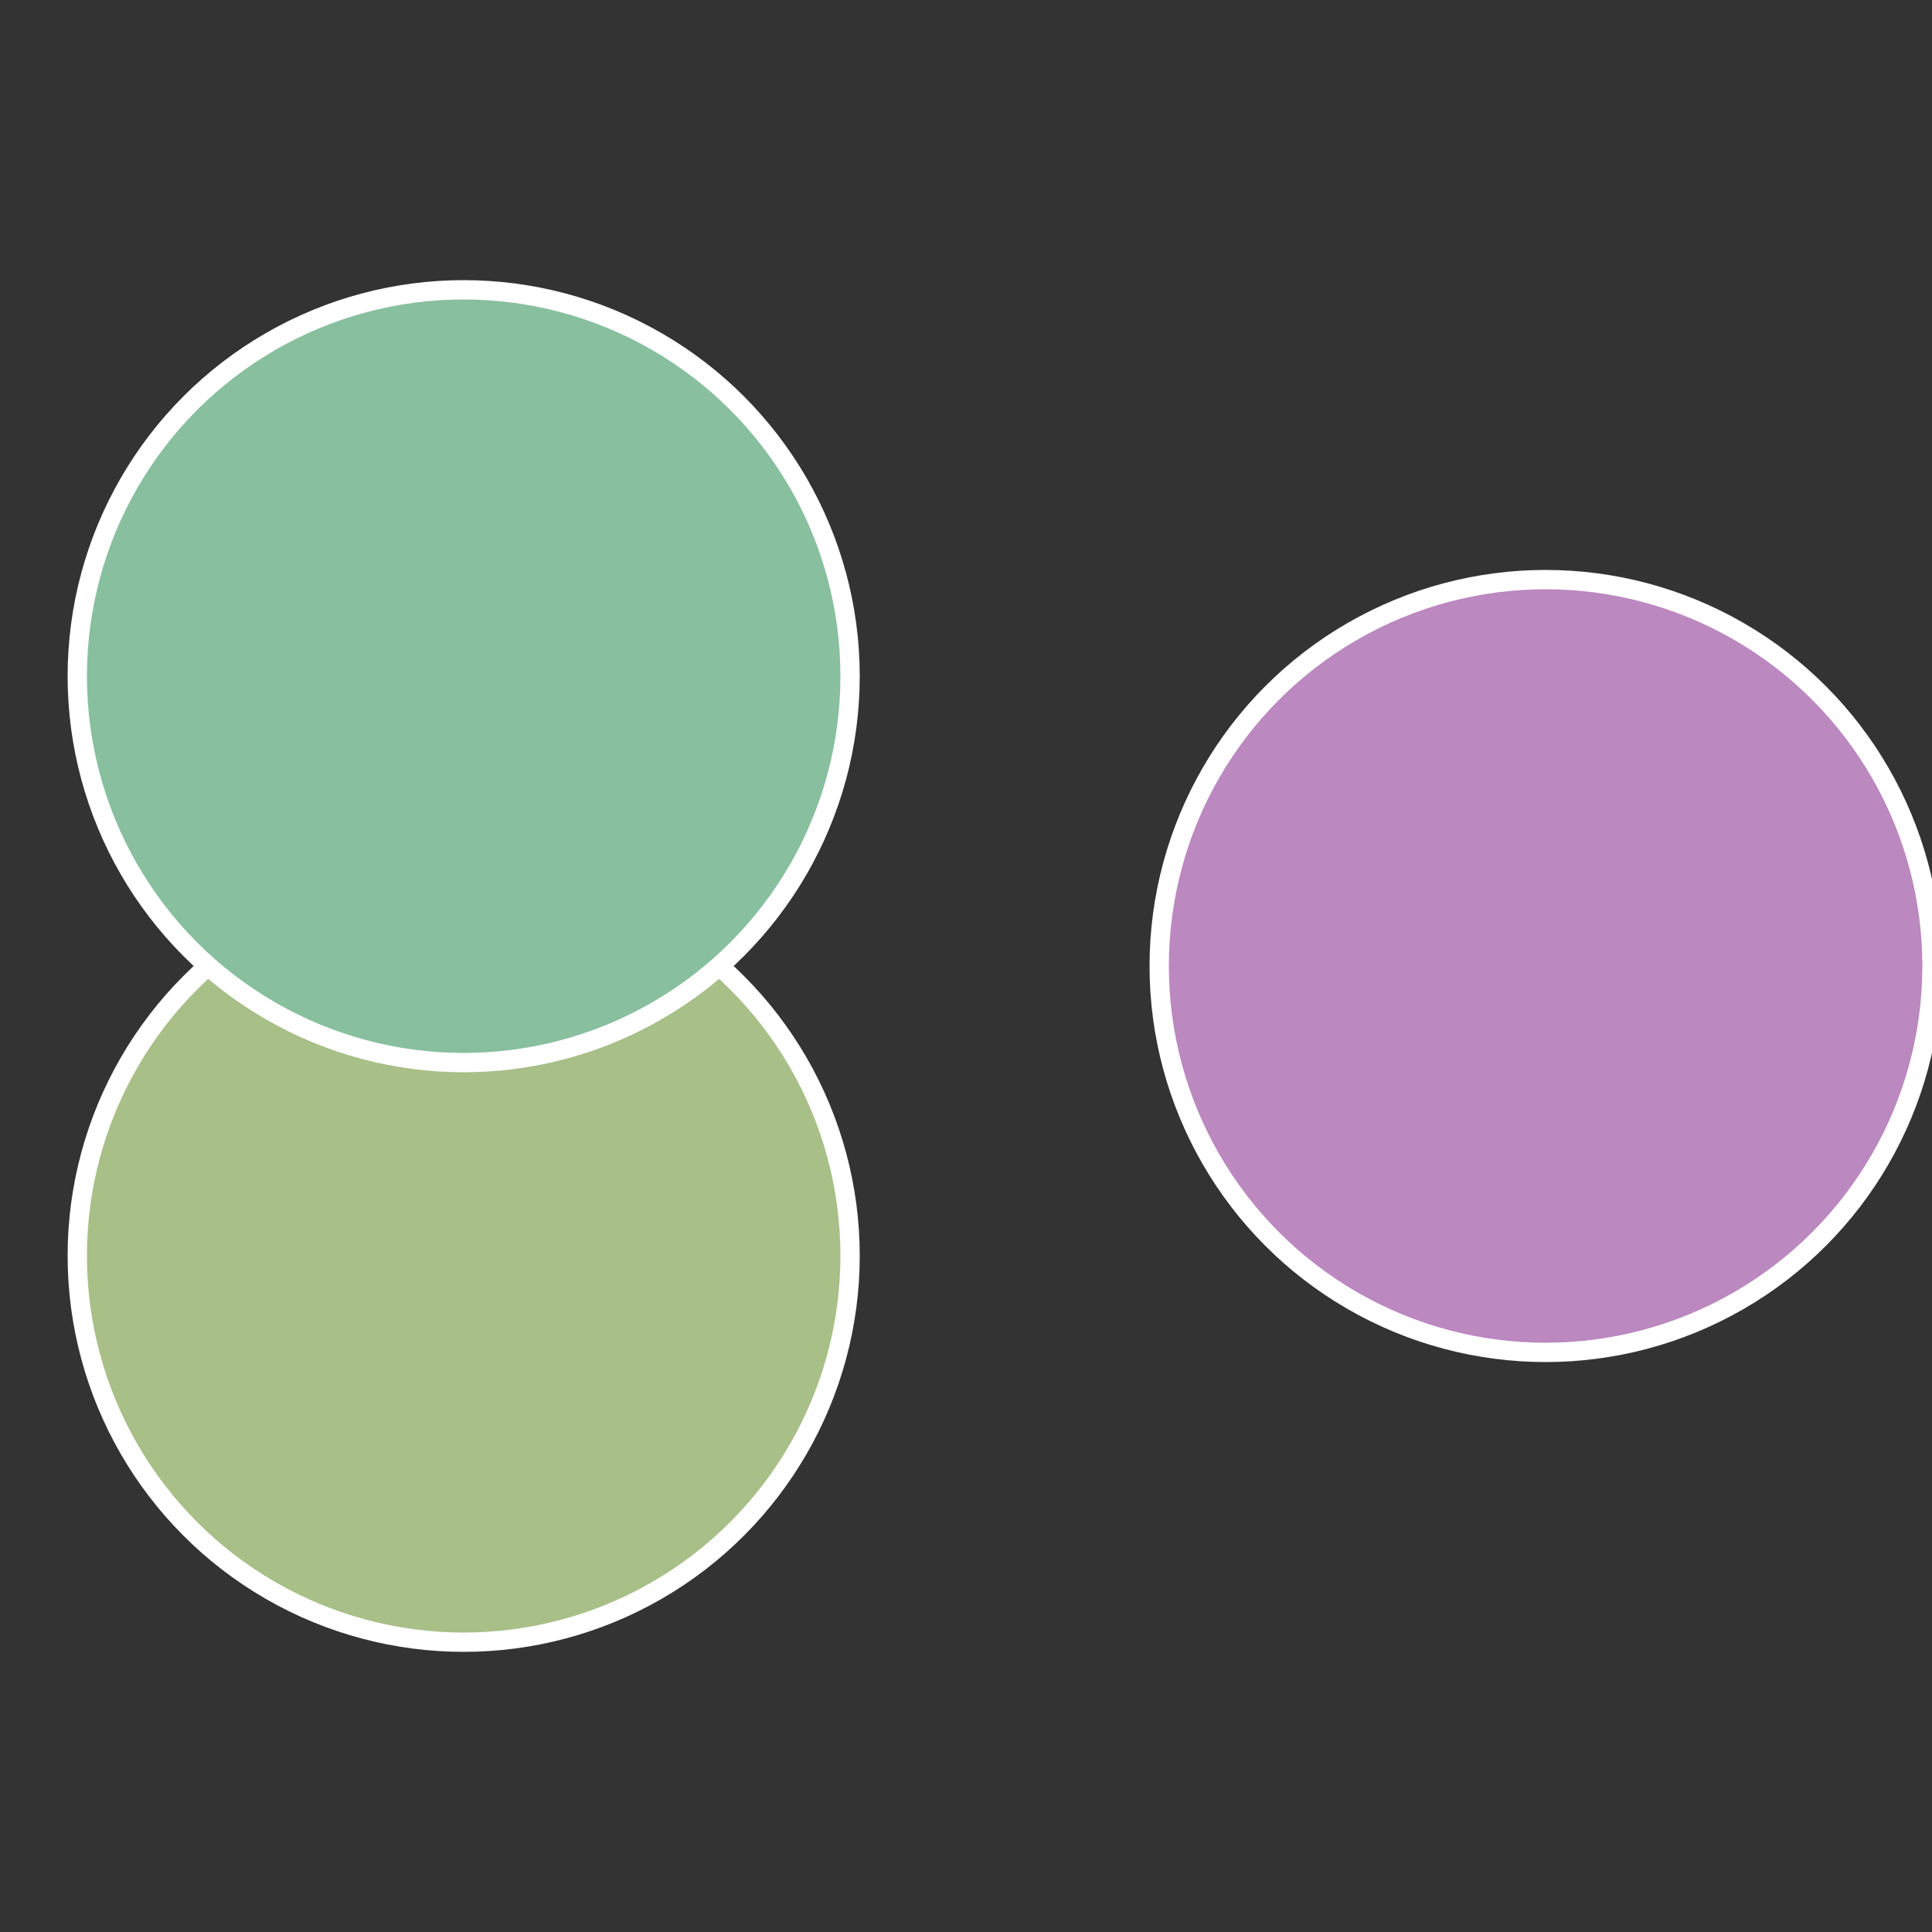 <?xml version="1.0" standalone="no"?>
<svg width="500" height="500" viewBox="-1 -1 2 2" xmlns="http://www.w3.org/2000/svg">
 
                <rect x="-1" y="-1" width="2" height="2" fill="#333333" stroke="none"/>
 
                <circle cx="0.6" cy="0" r="0.4" fill="#bb88bf" stroke="#fff" stroke-width="1%" />
             
                <circle cx="-0.52" cy="0.3" r="0.4" fill="#a8bf88" stroke="#fff" stroke-width="1%" />
             
                <circle cx="-0.52" cy="-0.3" r="0.4" fill="#88bf9f" stroke="#fff" stroke-width="1%" />
            </svg>
